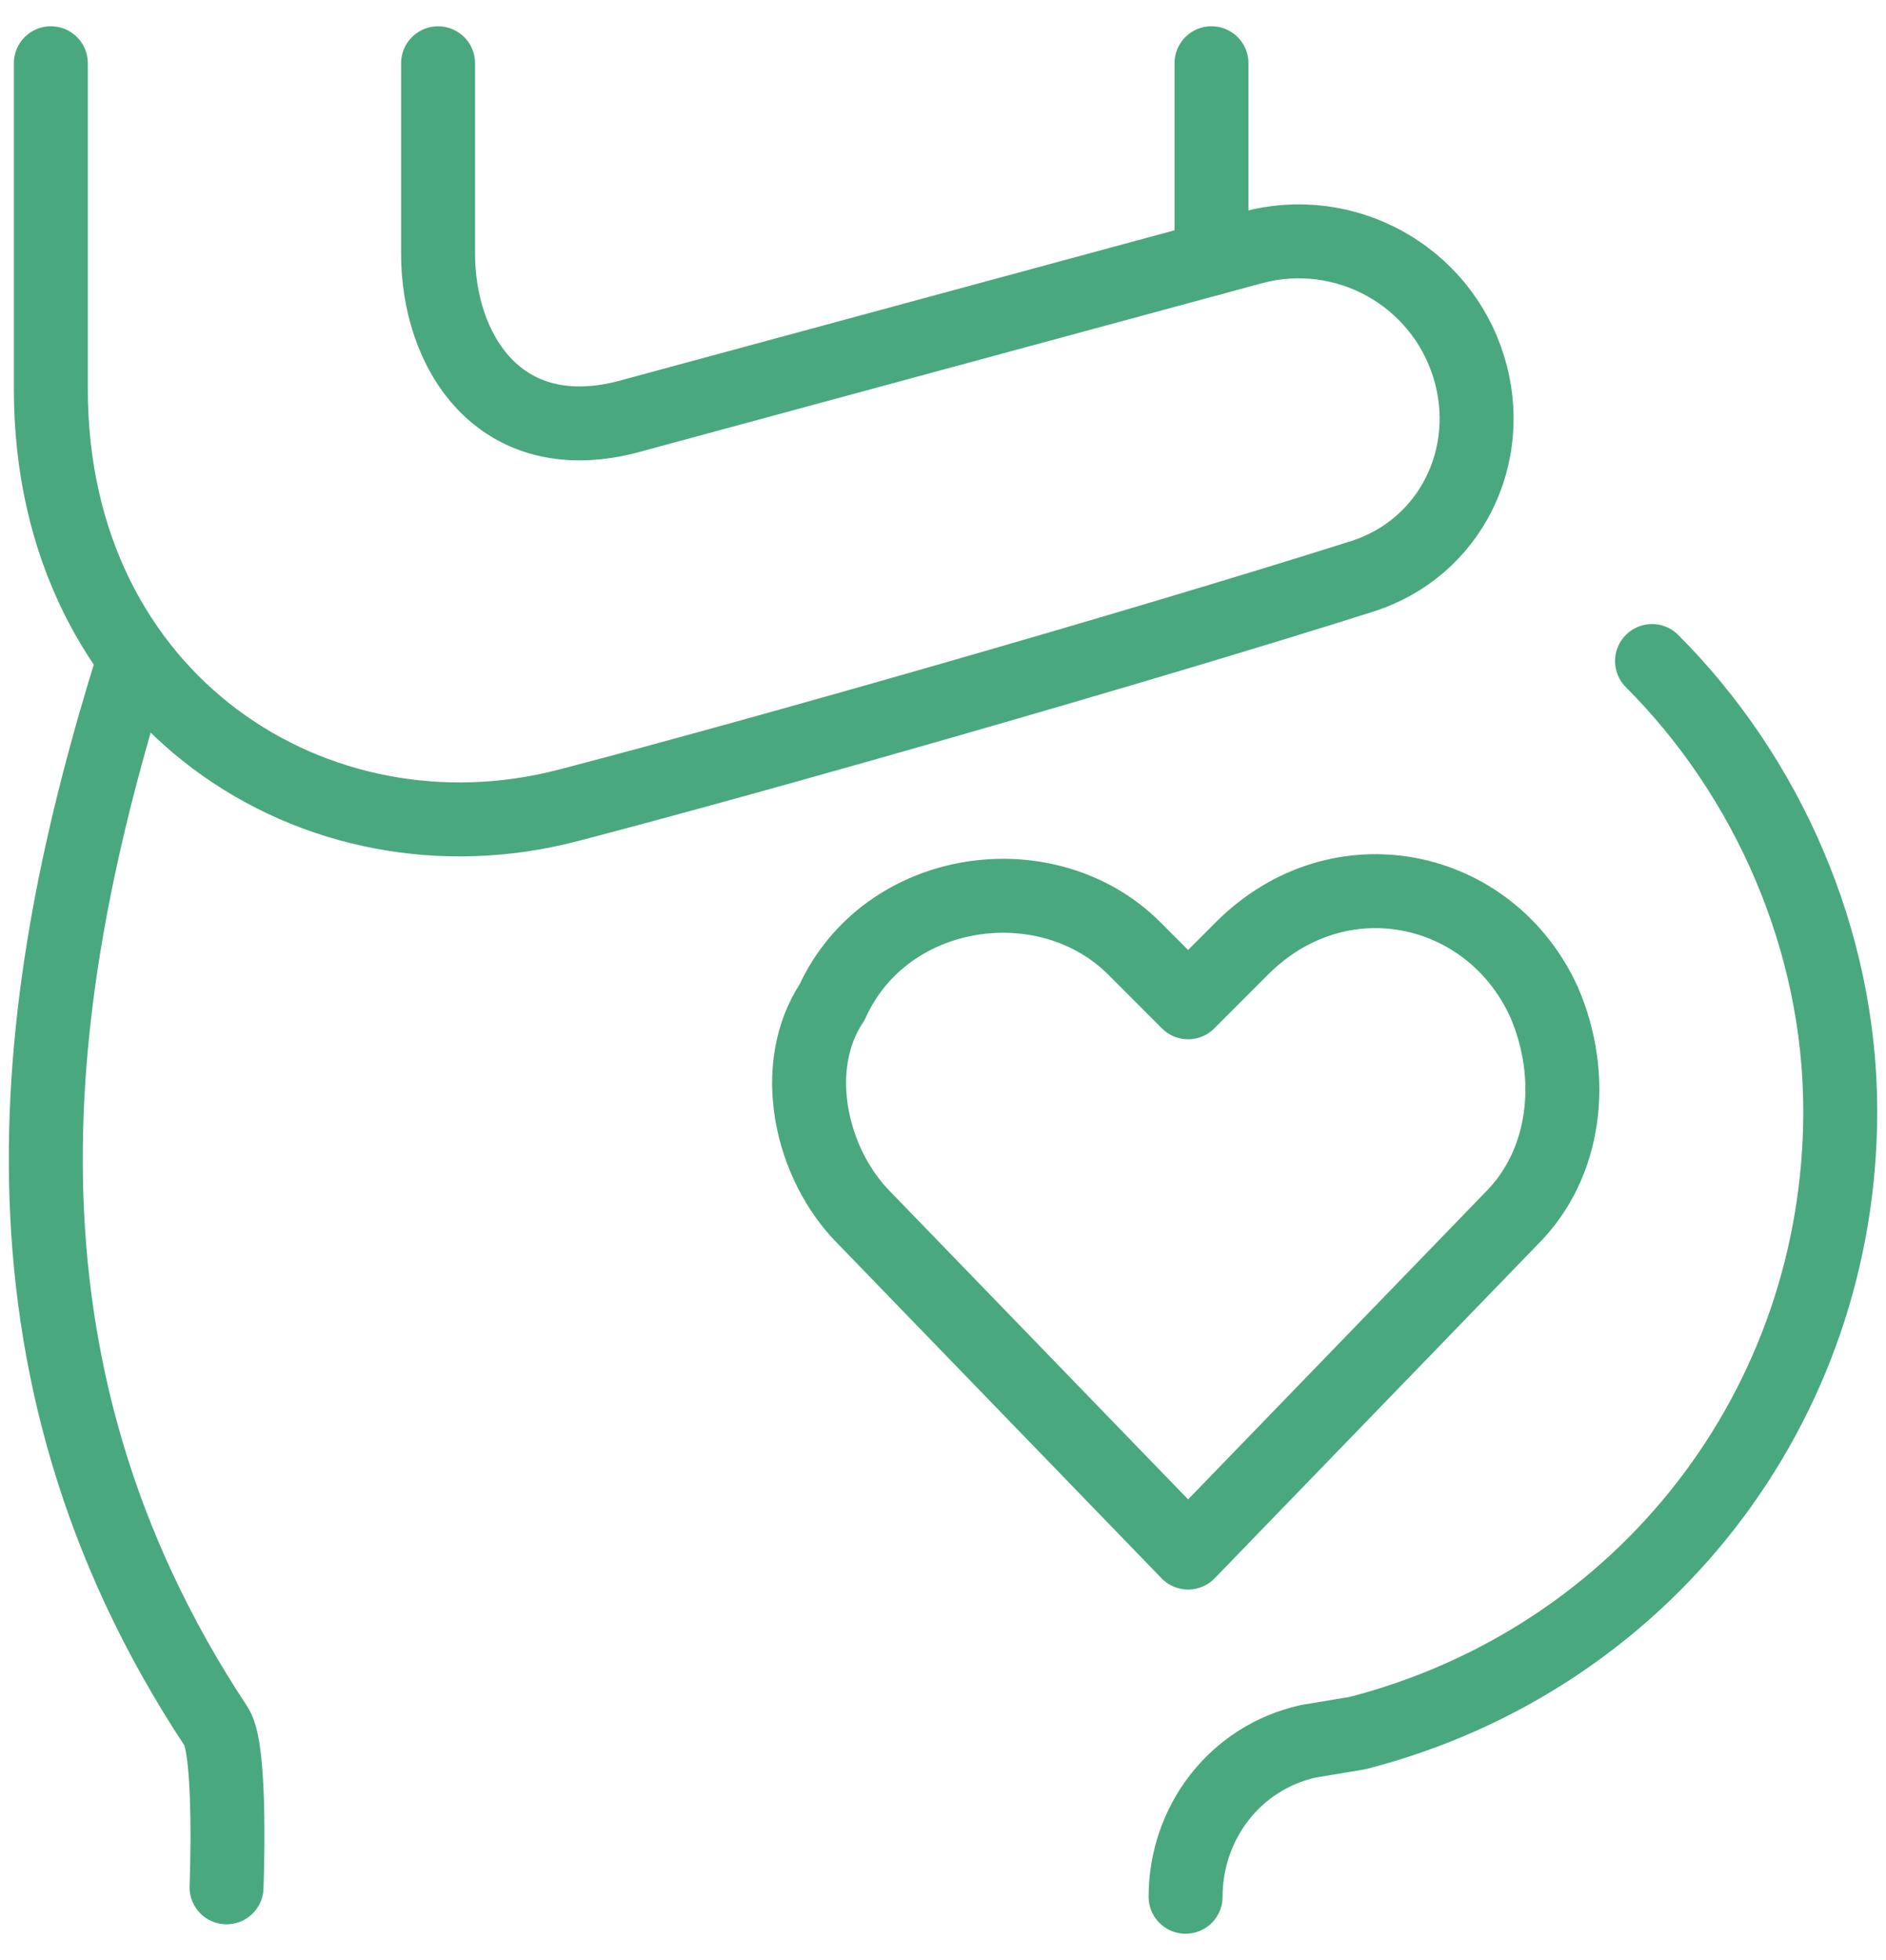 <svg width="51" height="53" viewBox="0 0 51 53" fill="none" xmlns="http://www.w3.org/2000/svg">
<path d="M3.612 17.875C0.815 26.813 -0.65 36.862 5.849 46.69C6.275 47.333 6.126 51.034 6.126 51.034" stroke="#4AA87F" stroke-width="2" stroke-linecap="round" stroke-linejoin="round"/>
<path d="M44.673 17.875C47.771 20.973 49.763 25.399 49.763 30.046C49.763 38.012 44.453 44.872 36.708 46.864L35.38 47.085C33.388 47.528 32.06 49.298 32.06 51.289" stroke="#4AA87F" stroke-width="2" stroke-linecap="round" stroke-linejoin="round"/>
<path d="M32.128 41.982L23.375 32.937C21.916 31.478 21.333 28.852 22.5 27.102C23.959 23.892 28.335 23.309 30.669 25.642L32.128 27.102L33.587 25.642C36.212 23.017 40.297 23.892 41.756 27.102C42.632 29.144 42.34 31.478 40.881 32.937L32.128 41.982Z" stroke="#4AA87F" stroke-width="2" stroke-linecap="round" stroke-linejoin="round"/>
<path d="M32.76 1.71V6.991" stroke="#4AA87F" stroke-width="2" stroke-linecap="round" stroke-linejoin="round"/>
<path d="M1.375 1.71V10.52C1.375 18.987 8.568 23.551 15.36 21.779C20.56 20.423 30.736 17.517 36.832 15.586C39.22 14.829 40.455 12.314 39.717 9.921C38.953 7.443 36.363 6.017 33.861 6.694L16.899 11.291C13.472 12.13 11.846 9.473 11.846 6.866V1.711" stroke="#4AA87F" stroke-width="2" stroke-linecap="round" stroke-linejoin="round"/>
</svg>
